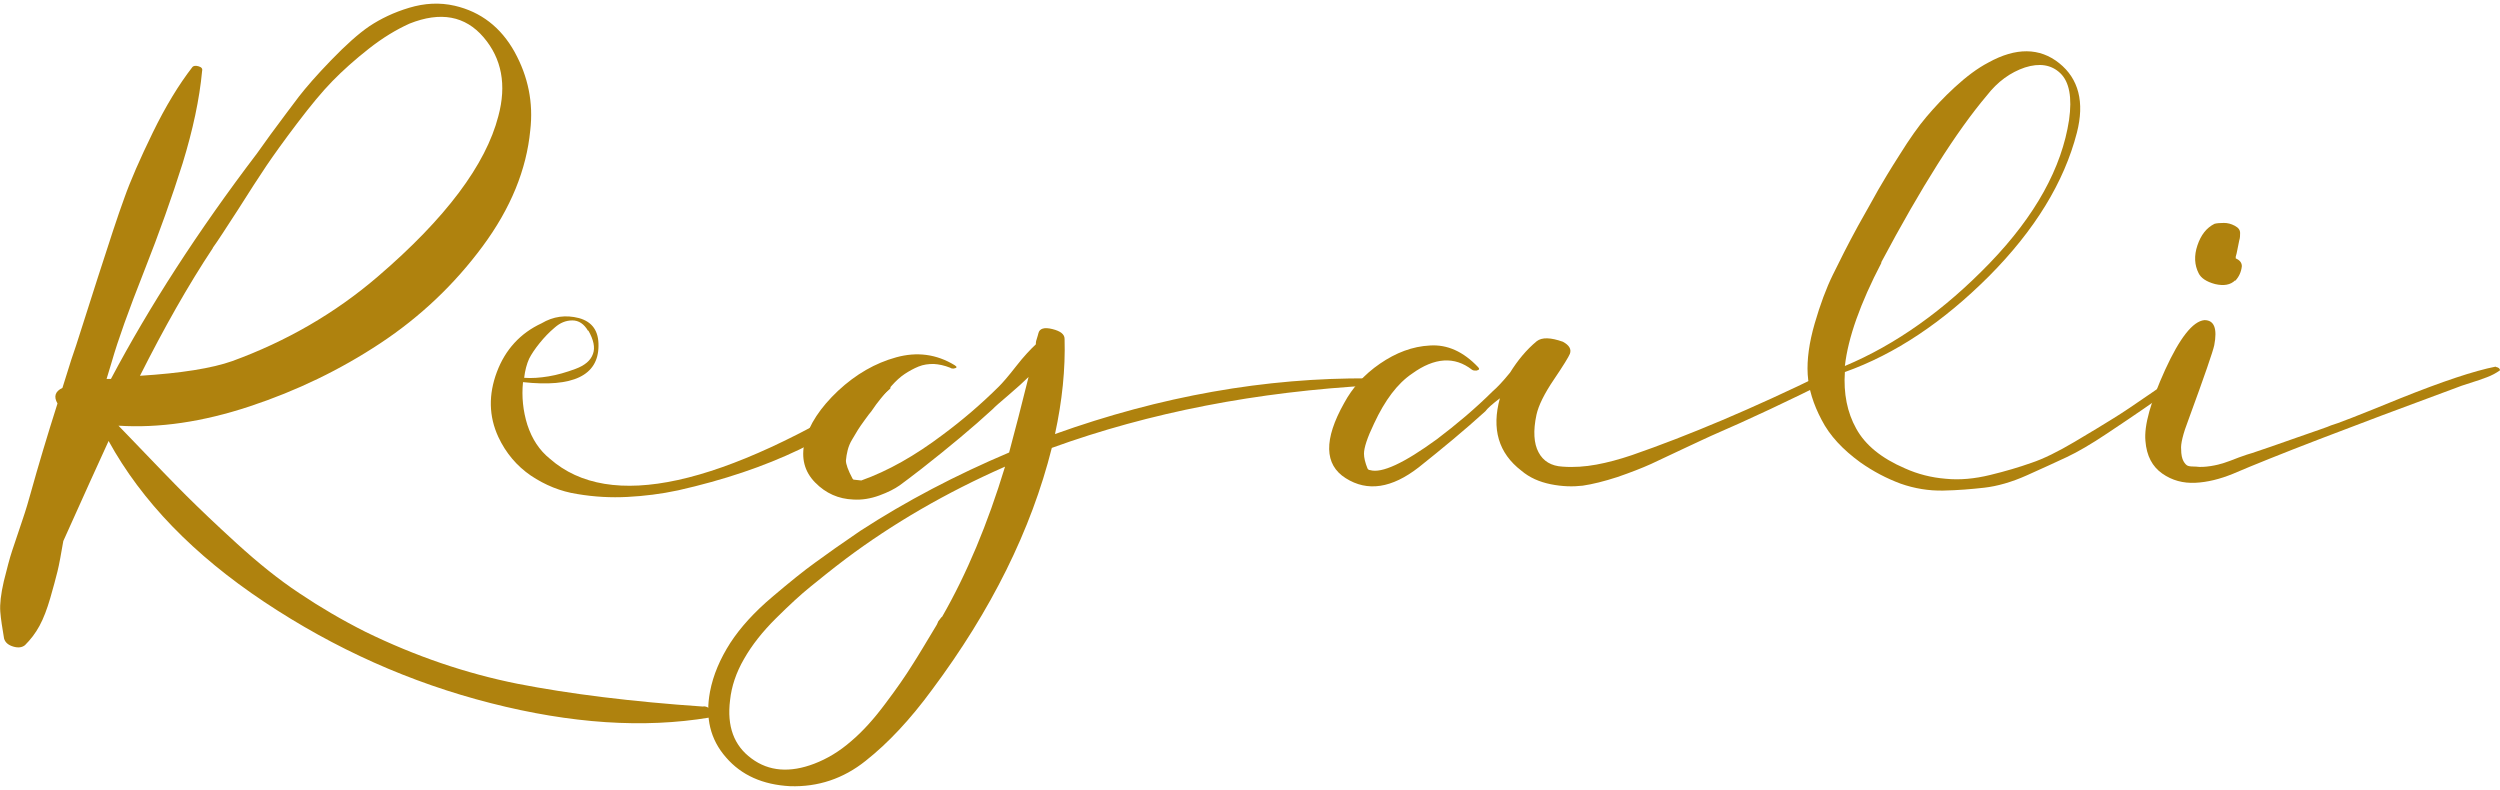 <svg width="348" height="110" viewBox="0 0 348 110" fill="none" xmlns="http://www.w3.org/2000/svg">
<g clip-path="url(#clip0_33_541)">
<path d="M97.904 98.319C98.47 98.319 98.915 98.64 99.238 99.282C99.4 99.603 99.238 99.804 98.753 99.884C89.617 101.41 79.471 100.727 68.315 97.877C57.117 95.026 46.608 90.329 36.785 83.785C26.962 77.241 19.726 69.774 15.118 61.383C13.784 64.274 11.682 68.931 8.812 75.314C8.489 77.161 8.246 78.566 8.004 79.53C7.761 80.493 7.438 81.738 6.993 83.263C6.548 84.789 6.063 86.074 5.498 87.118C4.932 88.161 4.244 89.045 3.476 89.807C3.072 90.129 2.547 90.209 1.859 90.008C1.172 89.807 0.728 89.446 0.566 88.884C0.323 87.439 0.121 86.194 0.04 85.15C-0.04 84.106 0.121 82.701 0.526 80.935C0.97 79.168 1.334 77.723 1.698 76.639C2.062 75.555 2.506 74.19 3.072 72.544C3.638 70.898 4.002 69.613 4.244 68.73C5.336 64.796 6.589 60.62 8.004 56.164C7.438 55.2 7.68 54.478 8.691 53.996C9.701 50.704 10.348 48.737 10.591 48.094C10.995 46.89 11.965 43.758 13.582 38.74C15.199 33.722 16.412 29.988 17.301 27.579C18.15 25.17 19.484 22.119 21.262 18.466C23.041 14.812 24.901 11.761 26.8 9.312C26.962 9.151 27.245 9.111 27.649 9.232C28.053 9.352 28.215 9.553 28.134 9.874C27.77 13.809 26.841 18.104 25.426 22.721C23.971 27.338 22.192 32.357 20.05 37.776C17.907 43.196 16.412 47.372 15.563 50.343C15.482 50.584 15.361 50.985 15.199 51.547C15.037 52.109 14.916 52.511 14.835 52.751C14.916 52.751 15.037 52.751 15.199 52.751H15.441C20.777 42.674 27.528 32.196 35.774 21.356C36.178 20.794 36.825 19.911 37.674 18.706C39.331 16.458 40.665 14.692 41.636 13.407C42.606 12.162 44.061 10.476 46.082 8.389C48.103 6.301 49.882 4.695 51.418 3.651C52.994 2.607 54.813 1.724 56.956 1.082C59.098 0.439 61.2 0.319 63.302 0.801C66.94 1.644 69.729 3.812 71.629 7.224C73.529 10.677 74.257 14.29 73.812 18.144C73.287 23.604 71.104 28.984 67.183 34.284C63.262 39.583 58.532 44.08 52.954 47.773C47.376 51.467 41.312 54.397 34.764 56.565C28.215 58.733 22.152 59.617 16.492 59.255C16.897 59.657 17.503 60.299 18.352 61.182C21.626 64.595 24.132 67.204 25.951 69.011C27.73 70.778 30.075 73.026 32.985 75.675C35.895 78.325 38.766 80.654 41.676 82.581C44.546 84.508 47.618 86.315 50.892 87.961C57.805 91.333 64.838 93.742 72.074 95.187C79.269 96.592 87.92 97.676 97.945 98.359L97.904 98.319ZM29.63 34.525C26.194 39.703 22.839 45.645 19.484 52.31C25.224 51.949 29.509 51.266 32.338 50.262C39.816 47.532 46.608 43.638 52.59 38.499C62.049 30.389 67.627 22.922 69.366 16.177C70.538 11.841 69.851 8.148 67.304 5.177C64.757 2.206 61.321 1.564 56.996 3.29C55.137 4.133 53.277 5.257 51.337 6.783C49.397 8.308 47.739 9.794 46.284 11.279C44.829 12.765 43.212 14.732 41.352 17.181C39.493 19.63 38.119 21.557 37.108 23.042C36.098 24.528 34.764 26.616 33.106 29.225C31.409 31.835 30.277 33.601 29.63 34.484V34.525Z" fill="#AF820E"/>
<path d="M122.926 53.635C123.249 53.394 123.573 53.474 123.896 53.876C123.977 53.956 123.977 54.036 123.896 54.117C116.862 60.701 107.04 65.398 94.428 68.248C92.002 68.77 89.658 69.051 87.354 69.172C85.05 69.292 82.746 69.172 80.361 68.77C78.016 68.409 75.874 67.526 73.893 66.201C71.953 64.876 70.416 63.069 69.366 60.821C68.032 57.931 67.991 54.919 69.163 51.788C70.336 48.657 72.438 46.368 75.389 45.003C77.005 44.04 78.744 43.799 80.603 44.28C82.463 44.802 83.352 46.087 83.311 48.175C83.271 52.27 79.754 53.956 72.802 53.193C72.599 55.2 72.802 57.208 73.408 59.135C74.055 61.102 75.065 62.668 76.561 63.872C84.888 71.179 100.329 67.807 122.885 53.675L122.926 53.635ZM81.856 46.047C81.29 45.083 80.563 44.602 79.673 44.602C78.784 44.602 77.976 44.923 77.208 45.605C76.439 46.248 75.752 46.97 75.106 47.773C74.459 48.576 73.974 49.299 73.65 49.941C73.327 50.664 73.084 51.547 72.963 52.591C74.014 52.671 75.146 52.591 76.359 52.39C77.571 52.19 78.825 51.828 80.118 51.346C81.412 50.865 82.22 50.182 82.543 49.259C82.867 48.376 82.624 47.291 81.897 46.007L81.856 46.047Z" fill="#AF820E"/>
<path d="M190.715 52.791C191.2 52.791 191.523 52.952 191.685 53.273C191.766 53.434 191.685 53.554 191.564 53.635H191.2C174.95 54.518 160.034 57.408 146.411 62.347C143.541 73.788 137.963 84.99 129.757 95.99C126.726 100.125 123.653 103.417 120.5 105.906C117.388 108.396 113.871 109.56 109.99 109.439C106.191 109.239 103.199 107.914 101.057 105.425C98.874 102.935 98.147 99.924 98.834 96.271C99.278 93.942 100.249 91.694 101.663 89.486C103.078 87.318 105.018 85.19 107.484 83.103C109.95 81.015 111.931 79.409 113.507 78.285C115.084 77.121 117.145 75.675 119.732 73.909C126.16 69.734 133.072 66.12 140.469 62.989C141.318 59.857 142.207 56.365 143.178 52.47C142.531 53.113 141.601 53.956 140.429 54.959C139.257 55.963 138.448 56.646 138.165 56.967C135.416 59.496 132.142 62.226 128.302 65.237C126.928 66.281 125.917 67.084 125.23 67.566C124.543 68.047 123.613 68.529 122.4 68.971C121.188 69.412 119.975 69.613 118.762 69.533C116.741 69.453 114.962 68.69 113.467 67.164C111.971 65.639 111.486 63.752 112.012 61.504C112.618 59.095 114.194 56.726 116.66 54.397C119.166 52.069 121.834 50.543 124.745 49.74C127.655 48.937 130.364 49.299 132.87 50.824C133.274 51.065 133.234 51.226 132.749 51.306C132.587 51.306 132.425 51.306 132.263 51.186C131.455 50.864 130.687 50.704 129.959 50.664C129.232 50.664 128.545 50.744 127.857 51.025C127.17 51.306 126.523 51.667 125.917 52.069C125.311 52.47 124.704 53.032 124.098 53.715C123.492 54.397 123.007 55 122.602 55.481C122.198 55.963 121.754 56.565 121.268 57.288C121.107 57.449 120.824 57.85 120.379 58.452C119.934 59.054 119.611 59.536 119.409 59.857C119.207 60.179 118.964 60.62 118.641 61.142C118.318 61.664 118.115 62.186 117.994 62.668C117.873 63.15 117.792 63.631 117.752 64.113C117.752 64.595 118.035 65.438 118.681 66.642L118.803 66.763C119.449 66.843 119.813 66.883 119.894 66.883C123.613 65.558 127.372 63.431 131.253 60.5C133.961 58.492 136.589 56.244 139.054 53.795C139.54 53.313 140.348 52.39 141.439 50.985C142.531 49.58 143.461 48.616 144.188 47.934C144.188 47.773 144.188 47.532 144.309 47.211C144.431 46.89 144.471 46.609 144.552 46.368C144.714 45.726 145.36 45.525 146.492 45.806C147.624 46.087 148.19 46.529 148.19 47.171C148.311 51.346 147.867 55.762 146.856 60.419C161.53 55.16 176.122 52.551 190.674 52.671L190.715 52.791ZM131.132 85.873C134.568 79.891 137.478 72.945 139.903 64.956C131.698 68.569 124.3 72.865 117.711 77.803C115.69 79.329 114.073 80.654 112.78 81.698C111.486 82.741 109.91 84.187 108.01 86.074C106.15 87.92 104.655 89.807 103.563 91.734C102.472 93.621 101.825 95.548 101.623 97.475C101.178 101.089 102.148 103.779 104.614 105.585C107.04 107.392 109.99 107.593 113.346 106.308C115.124 105.625 116.822 104.622 118.479 103.176C120.137 101.771 121.713 100.005 123.29 97.877C124.866 95.789 126.079 94.023 126.928 92.658C127.817 91.293 128.949 89.366 130.404 86.957C130.485 86.796 130.525 86.676 130.566 86.596C130.566 86.515 130.687 86.395 130.808 86.234C130.93 86.074 131.01 85.953 131.091 85.873H131.132Z" fill="#AF820E"/>
<path d="M253.896 52.069C254.3 51.828 254.704 51.949 255.108 52.43C255.27 52.591 255.23 52.711 254.987 52.792C249.126 55.722 243.507 58.372 238.212 60.66C237.484 60.982 236.231 61.584 234.412 62.427C232.593 63.27 231.057 63.993 229.804 64.595C228.551 65.157 227.015 65.759 225.155 66.401C223.296 67.004 221.679 67.405 220.304 67.606C218.93 67.766 217.434 67.726 215.858 67.405C214.281 67.084 212.907 66.482 211.775 65.518C208.582 63.069 207.612 59.697 208.784 55.441C207.733 56.244 207.046 56.846 206.763 57.248C203.893 59.858 200.78 62.427 197.506 65.037C193.747 67.967 190.351 68.489 187.319 66.562C184.328 64.675 184.247 61.182 187.117 56.084C188.249 53.996 189.866 52.149 192.089 50.624C194.312 49.098 196.617 48.215 199.042 48.094C201.467 47.934 203.691 48.937 205.752 51.105C205.995 51.346 205.914 51.507 205.51 51.587C205.267 51.587 205.065 51.587 204.903 51.467C202.478 49.58 199.689 49.74 196.536 52.029C194.515 53.394 192.776 55.722 191.281 58.934C190.311 60.941 189.866 62.347 189.866 63.15C189.866 63.712 190.028 64.394 190.351 65.197C190.432 65.358 190.553 65.438 190.715 65.438C192.332 65.92 195.444 64.474 200.012 61.142C202.72 59.095 205.348 56.887 207.814 54.438C208.38 53.956 209.188 53.113 210.199 51.868C211.25 50.182 212.462 48.697 213.918 47.492C214.645 46.93 215.858 46.97 217.556 47.572C218.445 48.054 218.768 48.616 218.526 49.259C218.364 49.66 217.636 50.864 216.302 52.832C214.969 54.799 214.16 56.445 213.877 57.73C213.392 59.978 213.513 61.744 214.16 62.949C214.807 64.193 215.939 64.876 217.515 64.956C219.092 65.077 220.668 64.956 222.204 64.675C223.74 64.394 225.398 63.953 227.176 63.35C235.059 60.62 243.992 56.846 253.855 52.029L253.896 52.069Z" fill="#AF820E"/>
<path d="M304.222 51.467C304.545 51.226 304.869 51.306 305.192 51.708C305.354 51.868 305.354 51.989 305.192 52.069C304.788 52.39 304.182 52.832 303.373 53.394C301.19 54.959 299.533 56.124 298.361 56.927C297.188 57.73 295.491 58.894 293.308 60.339C291.085 61.825 289.225 62.909 287.689 63.631C286.153 64.354 284.294 65.197 282.151 66.161C280.009 67.124 277.988 67.686 276.209 67.887C274.43 68.088 272.531 68.248 270.509 68.288C268.488 68.329 266.508 68.007 264.567 67.325C262.627 66.602 260.768 65.639 258.949 64.354C256.523 62.587 254.704 60.66 253.572 58.452C252.4 56.244 251.753 54.116 251.632 52.109C251.511 50.062 251.834 47.693 252.602 45.043C253.37 42.393 254.219 40.105 255.149 38.218C256.079 36.331 257.21 34.043 258.666 31.393C259.919 29.145 260.889 27.459 261.455 26.415C262.061 25.371 263.031 23.725 264.446 21.517C265.82 19.309 267.073 17.542 268.165 16.258C269.256 14.973 270.55 13.568 272.126 12.122C273.703 10.677 275.239 9.513 276.775 8.71C280.615 6.582 283.93 6.622 286.638 8.79C289.346 10.958 290.195 14.21 289.104 18.466C287.325 25.371 283.243 32.035 276.856 38.459C270.469 44.842 263.799 49.299 256.806 51.788C256.604 54.759 257.129 57.408 258.383 59.657C259.636 61.945 261.899 63.792 265.174 65.197C266.952 66 268.852 66.482 270.833 66.642C272.814 66.843 274.875 66.642 277.018 66.12C279.16 65.599 281.06 65.037 282.758 64.434C284.455 63.872 286.476 62.868 288.781 61.504C291.125 60.098 292.904 59.054 294.157 58.252C295.41 57.489 297.189 56.284 299.573 54.638C301.918 52.992 303.494 51.948 304.222 51.467ZM261.899 36.572C258.949 42.233 257.251 47.01 256.806 50.945C263.88 47.974 270.631 43.196 276.977 36.612C283.323 30.028 287.002 23.363 288.013 16.699C288.457 13.568 288.053 11.4 286.8 10.195C285.547 8.991 283.889 8.75 281.868 9.392C279.847 10.075 278.069 11.36 276.573 13.287C272.328 18.305 267.437 26.053 261.859 36.532L261.899 36.572Z" fill="#AF820E"/>
<path d="M347.394 51.065C347.798 51.146 348 51.306 348 51.547C347.434 51.949 346.828 52.27 346.181 52.511C345.534 52.751 344.766 53.032 343.836 53.313C342.907 53.594 342.26 53.835 341.856 53.996C326.859 59.536 316.511 63.511 310.811 65.96C309.032 66.683 307.294 67.124 305.596 67.204C303.899 67.285 302.363 66.883 300.988 65.92C299.614 64.956 298.805 63.471 298.644 61.383C298.442 59.215 299.371 55.923 301.392 51.467C303.414 47.05 305.233 44.722 306.85 44.561C308.224 44.561 308.669 45.726 308.224 48.054C308.062 48.857 306.89 52.27 304.667 58.332C303.858 60.42 303.535 61.825 303.616 62.547C303.616 63.27 303.737 63.832 303.939 64.193C304.141 64.555 304.343 64.755 304.545 64.836C304.748 64.916 305.111 64.956 305.718 64.956C306.284 65.037 306.93 64.996 307.739 64.876C308.507 64.755 309.113 64.595 309.598 64.434C310.083 64.274 310.771 64.033 311.66 63.672C312.549 63.35 313.156 63.15 313.479 63.069C314.934 62.587 317.036 61.865 319.744 60.901C322.493 59.938 324.07 59.416 324.474 59.215C325.121 59.055 328.355 57.81 334.135 55.441C339.956 53.113 344.362 51.627 347.434 51.025L347.394 51.065ZM311.134 39.021C310.488 39.663 309.558 39.824 308.345 39.543C307.133 39.222 306.365 38.7 306.041 38.017C305.475 36.893 305.394 35.608 305.879 34.163C306.364 32.718 307.133 31.714 308.264 31.152C308.588 31.072 308.992 31.032 309.558 31.032C310.083 31.032 310.568 31.152 311.094 31.433C311.619 31.714 311.822 32.035 311.822 32.437C311.822 32.758 311.822 33.119 311.7 33.481C311.619 33.842 311.539 34.243 311.458 34.685C311.377 35.127 311.296 35.488 311.215 35.729V35.97C311.781 36.211 312.064 36.572 312.064 37.054C311.983 37.857 311.66 38.539 311.134 39.101V39.021Z" fill="#AF820E"/>
</g>
<defs>
<clipPath id="clip0_33_541">
<rect width="348" height="109" fill="white" transform="translate(0 0.439)"/>
</clipPath>
</defs>
</svg>
